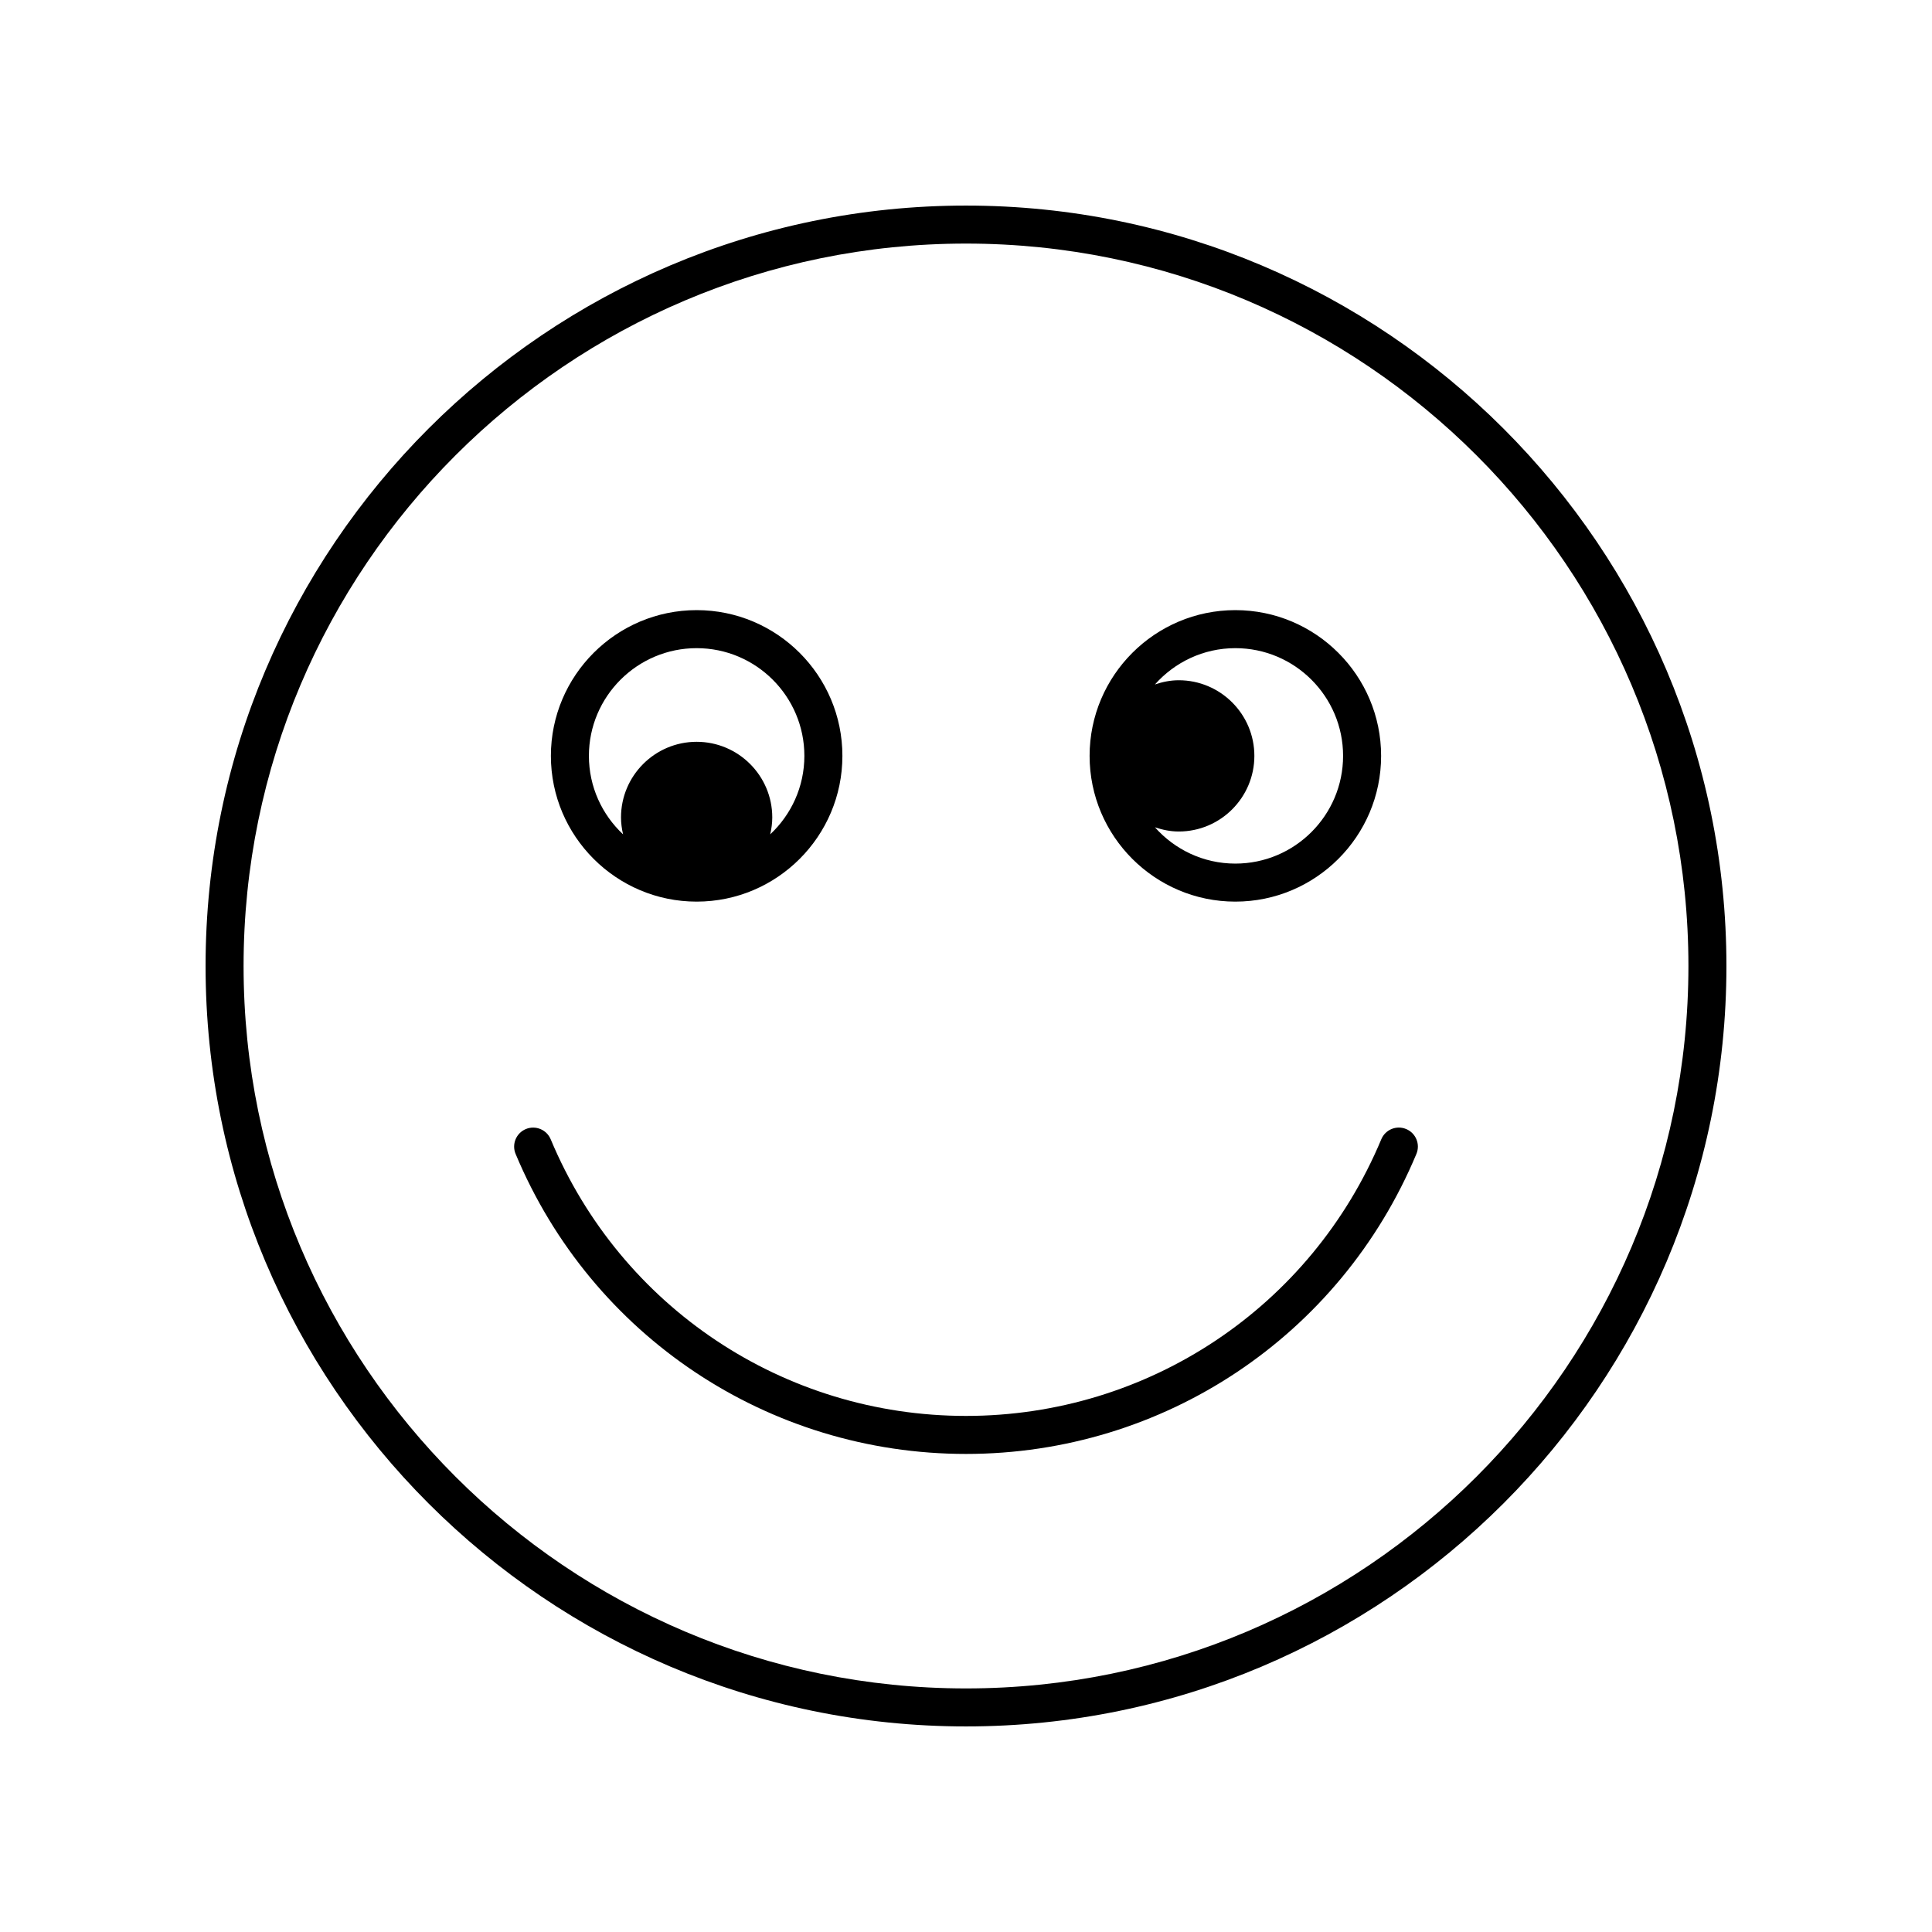 <?xml version="1.0" encoding="UTF-8"?>
<!-- Uploaded to: SVG Repo, www.svgrepo.com, Generator: SVG Repo Mixer Tools -->
<svg fill="#000000" width="800px" height="800px" version="1.1" viewBox="144 144 512 512" xmlns="http://www.w3.org/2000/svg">
 <g>
  <path d="m400 198.48c-111.12 0-201.52 90.402-201.52 201.52s90.402 201.52 201.52 201.52 201.52-90.402 201.52-201.52-90.402-201.52-201.52-201.52zm0 392.97c-105.56 0-191.45-85.883-191.45-191.45 0-105.56 85.883-191.45 191.45-191.45 105.56 0 191.45 85.883 191.45 191.45-0.004 105.57-85.887 191.45-191.45 191.45z"/>
  <path d="m328.62 382.94c21.297 0 38.625-17.324 38.625-38.625 0-21.301-17.324-38.625-38.625-38.625-21.297 0-38.629 17.324-38.629 38.625 0.004 21.297 17.332 38.625 38.629 38.625zm0-67.172c15.742 0 28.547 12.809 28.547 28.547 0 8.203-3.496 15.586-9.055 20.797 0.332-1.445 0.547-2.938 0.547-4.484 0-11.055-8.992-20.043-20.043-20.043-11.055 0-20.043 8.992-20.043 20.043 0 1.547 0.215 3.035 0.547 4.484-5.559-5.211-9.055-12.598-9.055-20.797 0.004-15.742 12.812-28.547 28.555-28.547z"/>
  <path d="m471.38 382.94c21.297 0 38.629-17.324 38.629-38.625-0.004-21.301-17.332-38.625-38.629-38.625s-38.625 17.324-38.625 38.625c0 21.297 17.324 38.625 38.625 38.625zm0-67.172c15.742 0 28.551 12.809 28.551 28.547 0 15.742-12.809 28.547-28.551 28.547-8.477 0-16.078-3.734-21.312-9.621 1.996 0.668 4.09 1.117 6.309 1.117 11.051 0 20.043-8.992 20.043-20.043 0-11.055-8.992-20.043-20.043-20.043-2.219 0-4.312 0.449-6.309 1.117 5.234-5.887 12.836-9.621 21.312-9.621z"/>
  <path d="m516.65 443.21c-2.574-1.078-5.519 0.141-6.59 2.707-18.605 44.539-61.809 73.316-110.06 73.316-48.254 0-91.453-28.777-110.06-73.312-1.074-2.566-4.035-3.773-6.59-2.707-2.566 1.074-3.781 4.023-2.707 6.59 20.176 48.297 67.023 79.504 119.36 79.504 52.328 0 99.18-31.207 119.36-79.508 1.074-2.566-0.141-5.516-2.707-6.59z"/>
 </g>
</svg>